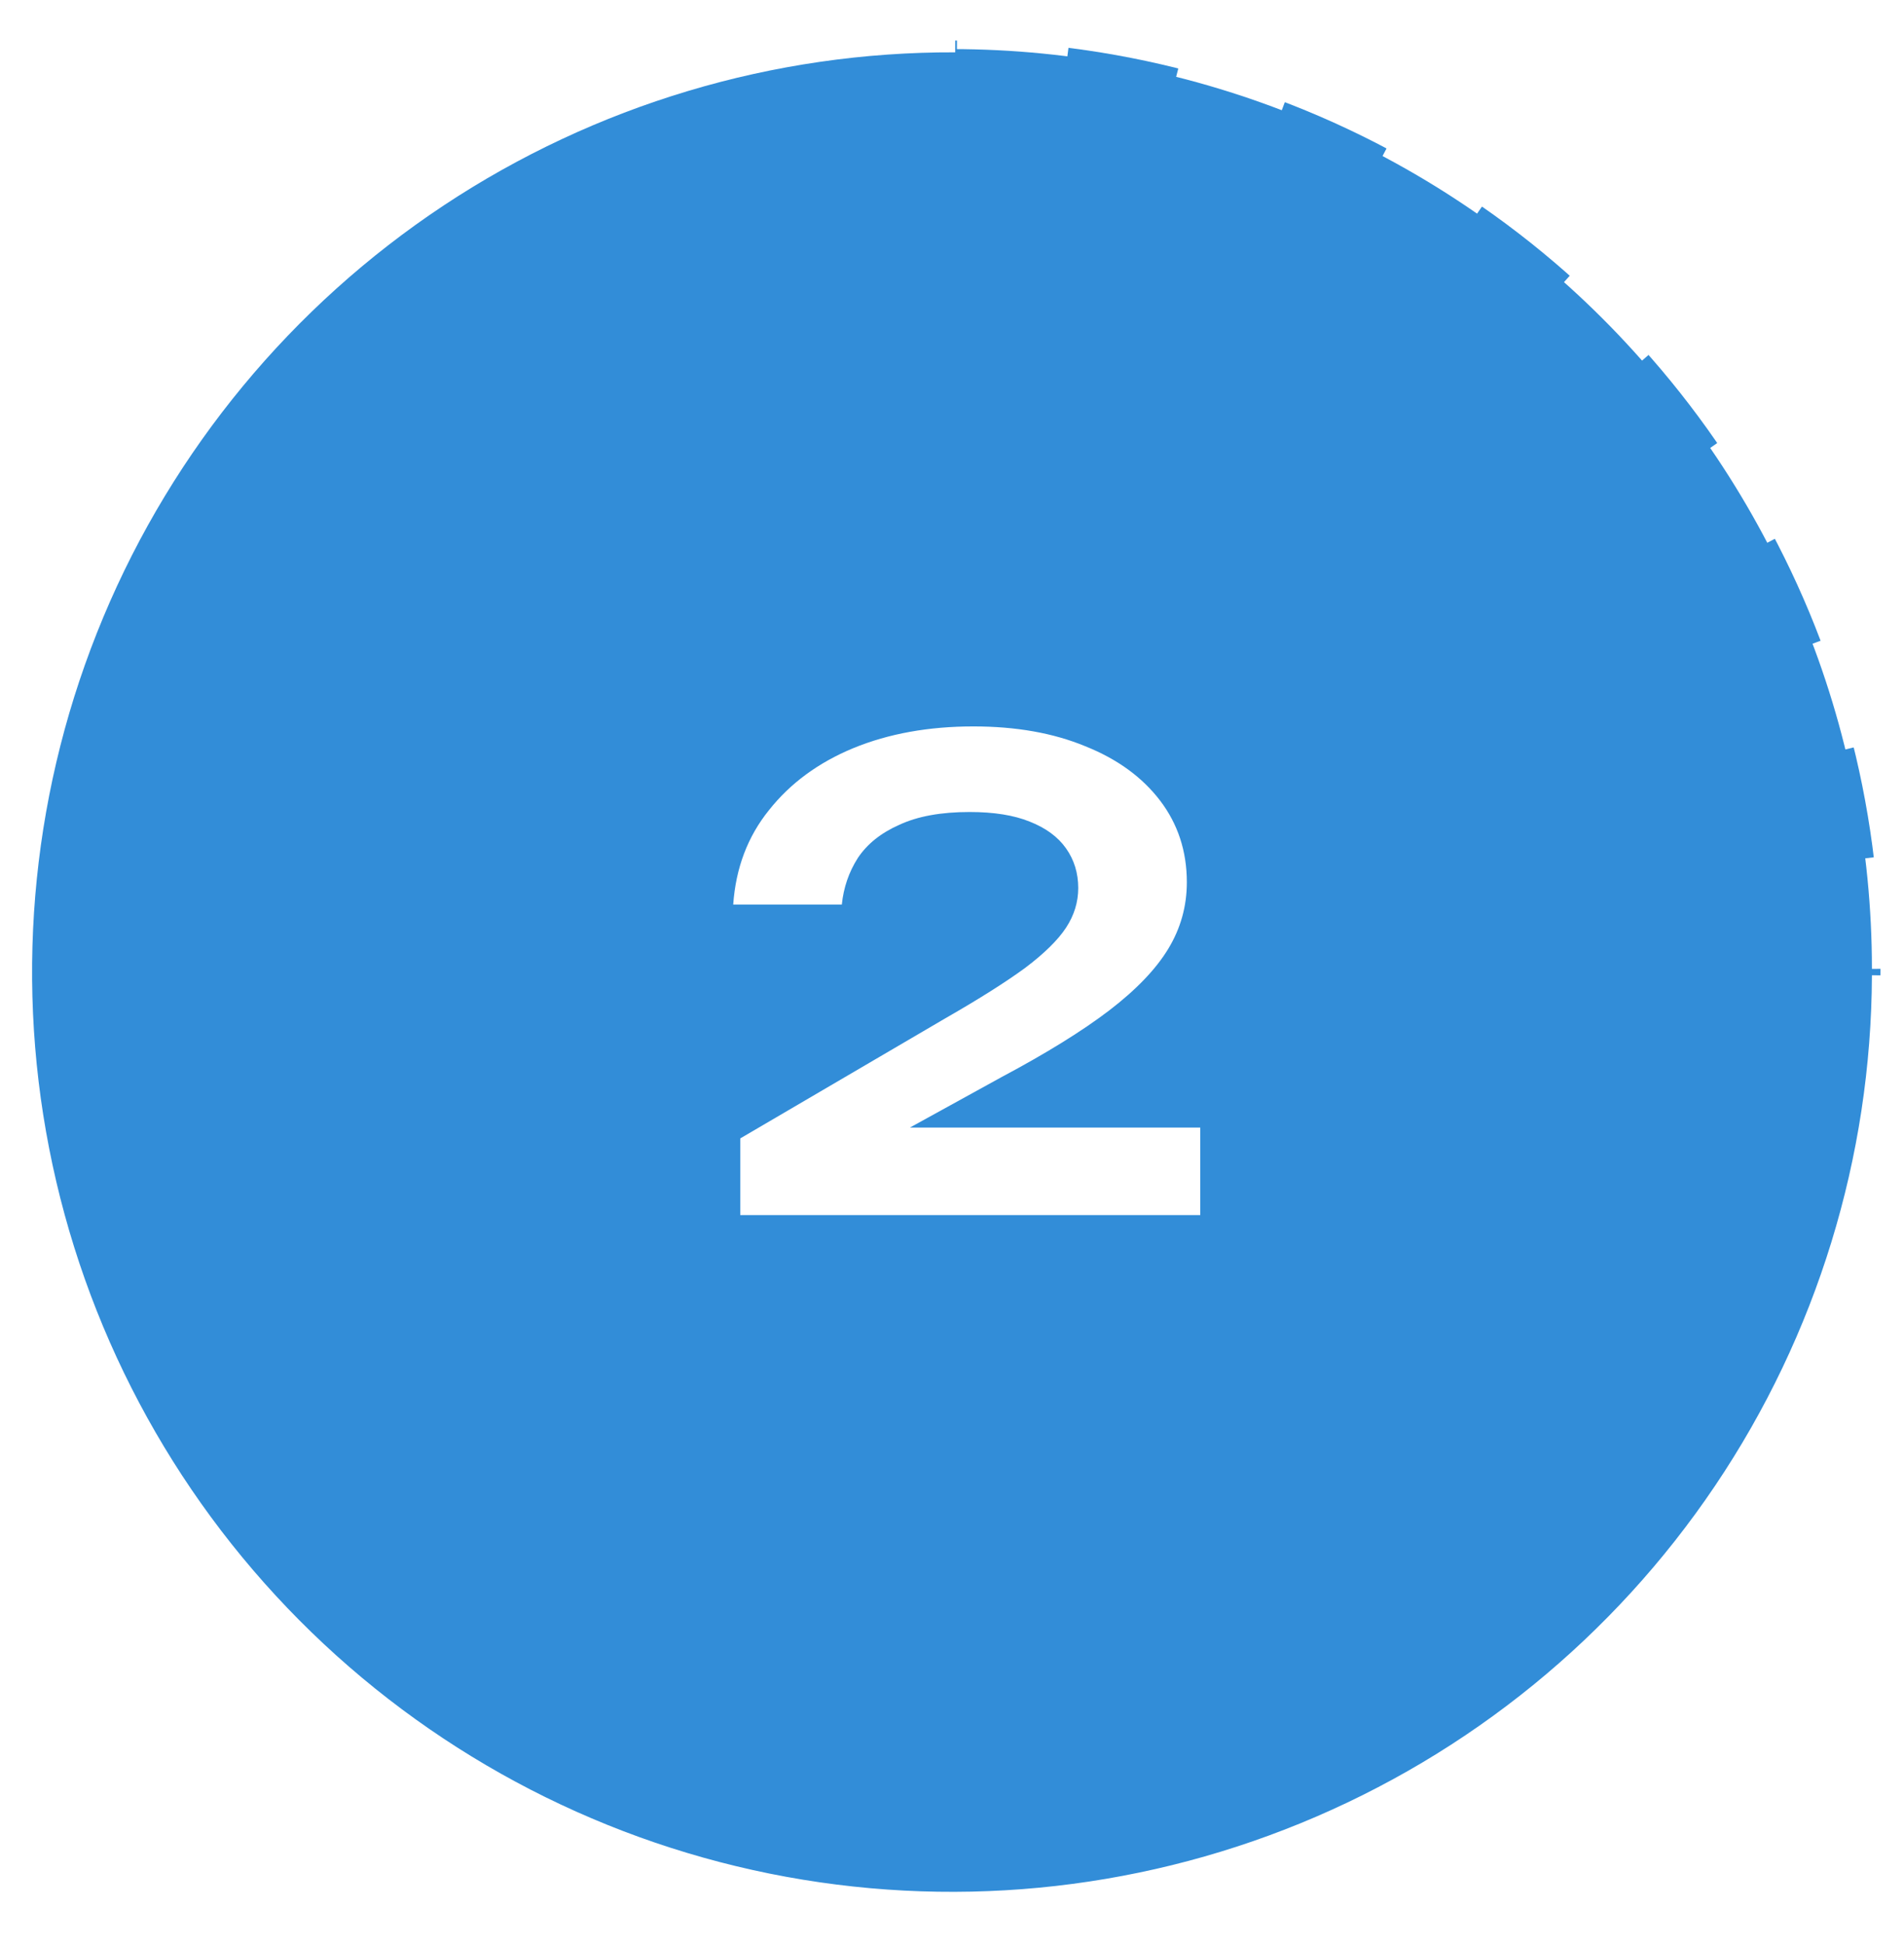 <svg width="47" height="48" viewBox="0 0 47 48" fill="none" xmlns="http://www.w3.org/2000/svg">
<circle cx="23.5" cy="23.92" r="22.92" fill="#328DD8"/>
<path d="M23.58 1.08C19.047 1.064 14.611 2.393 10.832 4.898C7.055 7.404 4.104 10.973 2.355 15.155C0.606 19.337 0.136 23.944 1.005 28.393C1.874 32.843 4.042 36.934 7.237 40.151C10.431 43.367 14.507 45.565 18.95 46.465C23.393 47.364 28.003 46.926 32.197 45.206C36.392 43.486 39.981 40.561 42.513 36.8C45.045 33.04 46.404 28.613 46.42 24.08" stroke="white" stroke-width="0.424"/>
<path d="M46.42 23.92C46.42 20.91 45.828 17.93 44.676 15.149C43.524 12.368 41.836 9.842 39.707 7.713C37.579 5.585 35.052 3.897 32.271 2.745C29.49 1.593 26.51 1 23.5 1" stroke="white" stroke-width="0.424" stroke-dasharray="2.76 2.76"/>
<g filter="url(#filter0_d_1289_12841)">
<circle cx="23.5" cy="23.92" r="17.402" fill="#328DD8"/>
</g>
<path d="M18.099 22.335C18.162 21.431 18.457 20.653 18.983 20.001C19.508 19.338 20.202 18.828 21.064 18.471C21.937 18.113 22.925 17.935 24.029 17.935C25.081 17.935 26.001 18.098 26.789 18.424C27.578 18.739 28.193 19.186 28.635 19.764C29.076 20.343 29.297 21.015 29.297 21.783C29.297 22.372 29.145 22.919 28.84 23.423C28.535 23.928 28.046 24.438 27.373 24.953C26.71 25.458 25.827 26.005 24.723 26.593L21.143 28.565L20.938 27.839H29.628V30H18.273V28.107L23.335 25.142C24.177 24.659 24.834 24.243 25.307 23.896C25.78 23.539 26.116 23.208 26.316 22.903C26.516 22.598 26.616 22.272 26.616 21.925C26.616 21.557 26.516 21.231 26.316 20.947C26.116 20.663 25.817 20.442 25.417 20.285C25.028 20.127 24.534 20.048 23.935 20.048C23.23 20.048 22.652 20.153 22.2 20.364C21.748 20.563 21.406 20.837 21.175 21.184C20.954 21.531 20.823 21.914 20.78 22.335H18.099Z" fill="white"/>
<defs>
<filter id="filter0_d_1289_12841" x="4.824" y="5.669" width="38.201" height="38.201" filterUnits="userSpaceOnUse" color-interpolation-filters="sRGB">
<feFlood flood-opacity="0" result="BackgroundImageFix"/>
<feColorMatrix in="SourceAlpha" type="matrix" values="0 0 0 0 0 0 0 0 0 0 0 0 0 0 0 0 0 0 127 0" result="hardAlpha"/>
<feOffset dx="0.424" dy="0.849"/>
<feGaussianBlur stdDeviation="0.849"/>
<feComposite in2="hardAlpha" operator="out"/>
<feColorMatrix type="matrix" values="0 0 0 0 0 0 0 0 0 0 0 0 0 0 0 0 0 0 0.25 0"/>
<feBlend mode="normal" in2="BackgroundImageFix" result="effect1_dropShadow_1289_12841"/>
<feBlend mode="normal" in="SourceGraphic" in2="effect1_dropShadow_1289_12841" result="shape"/>
</filter>
</defs>
</svg>
